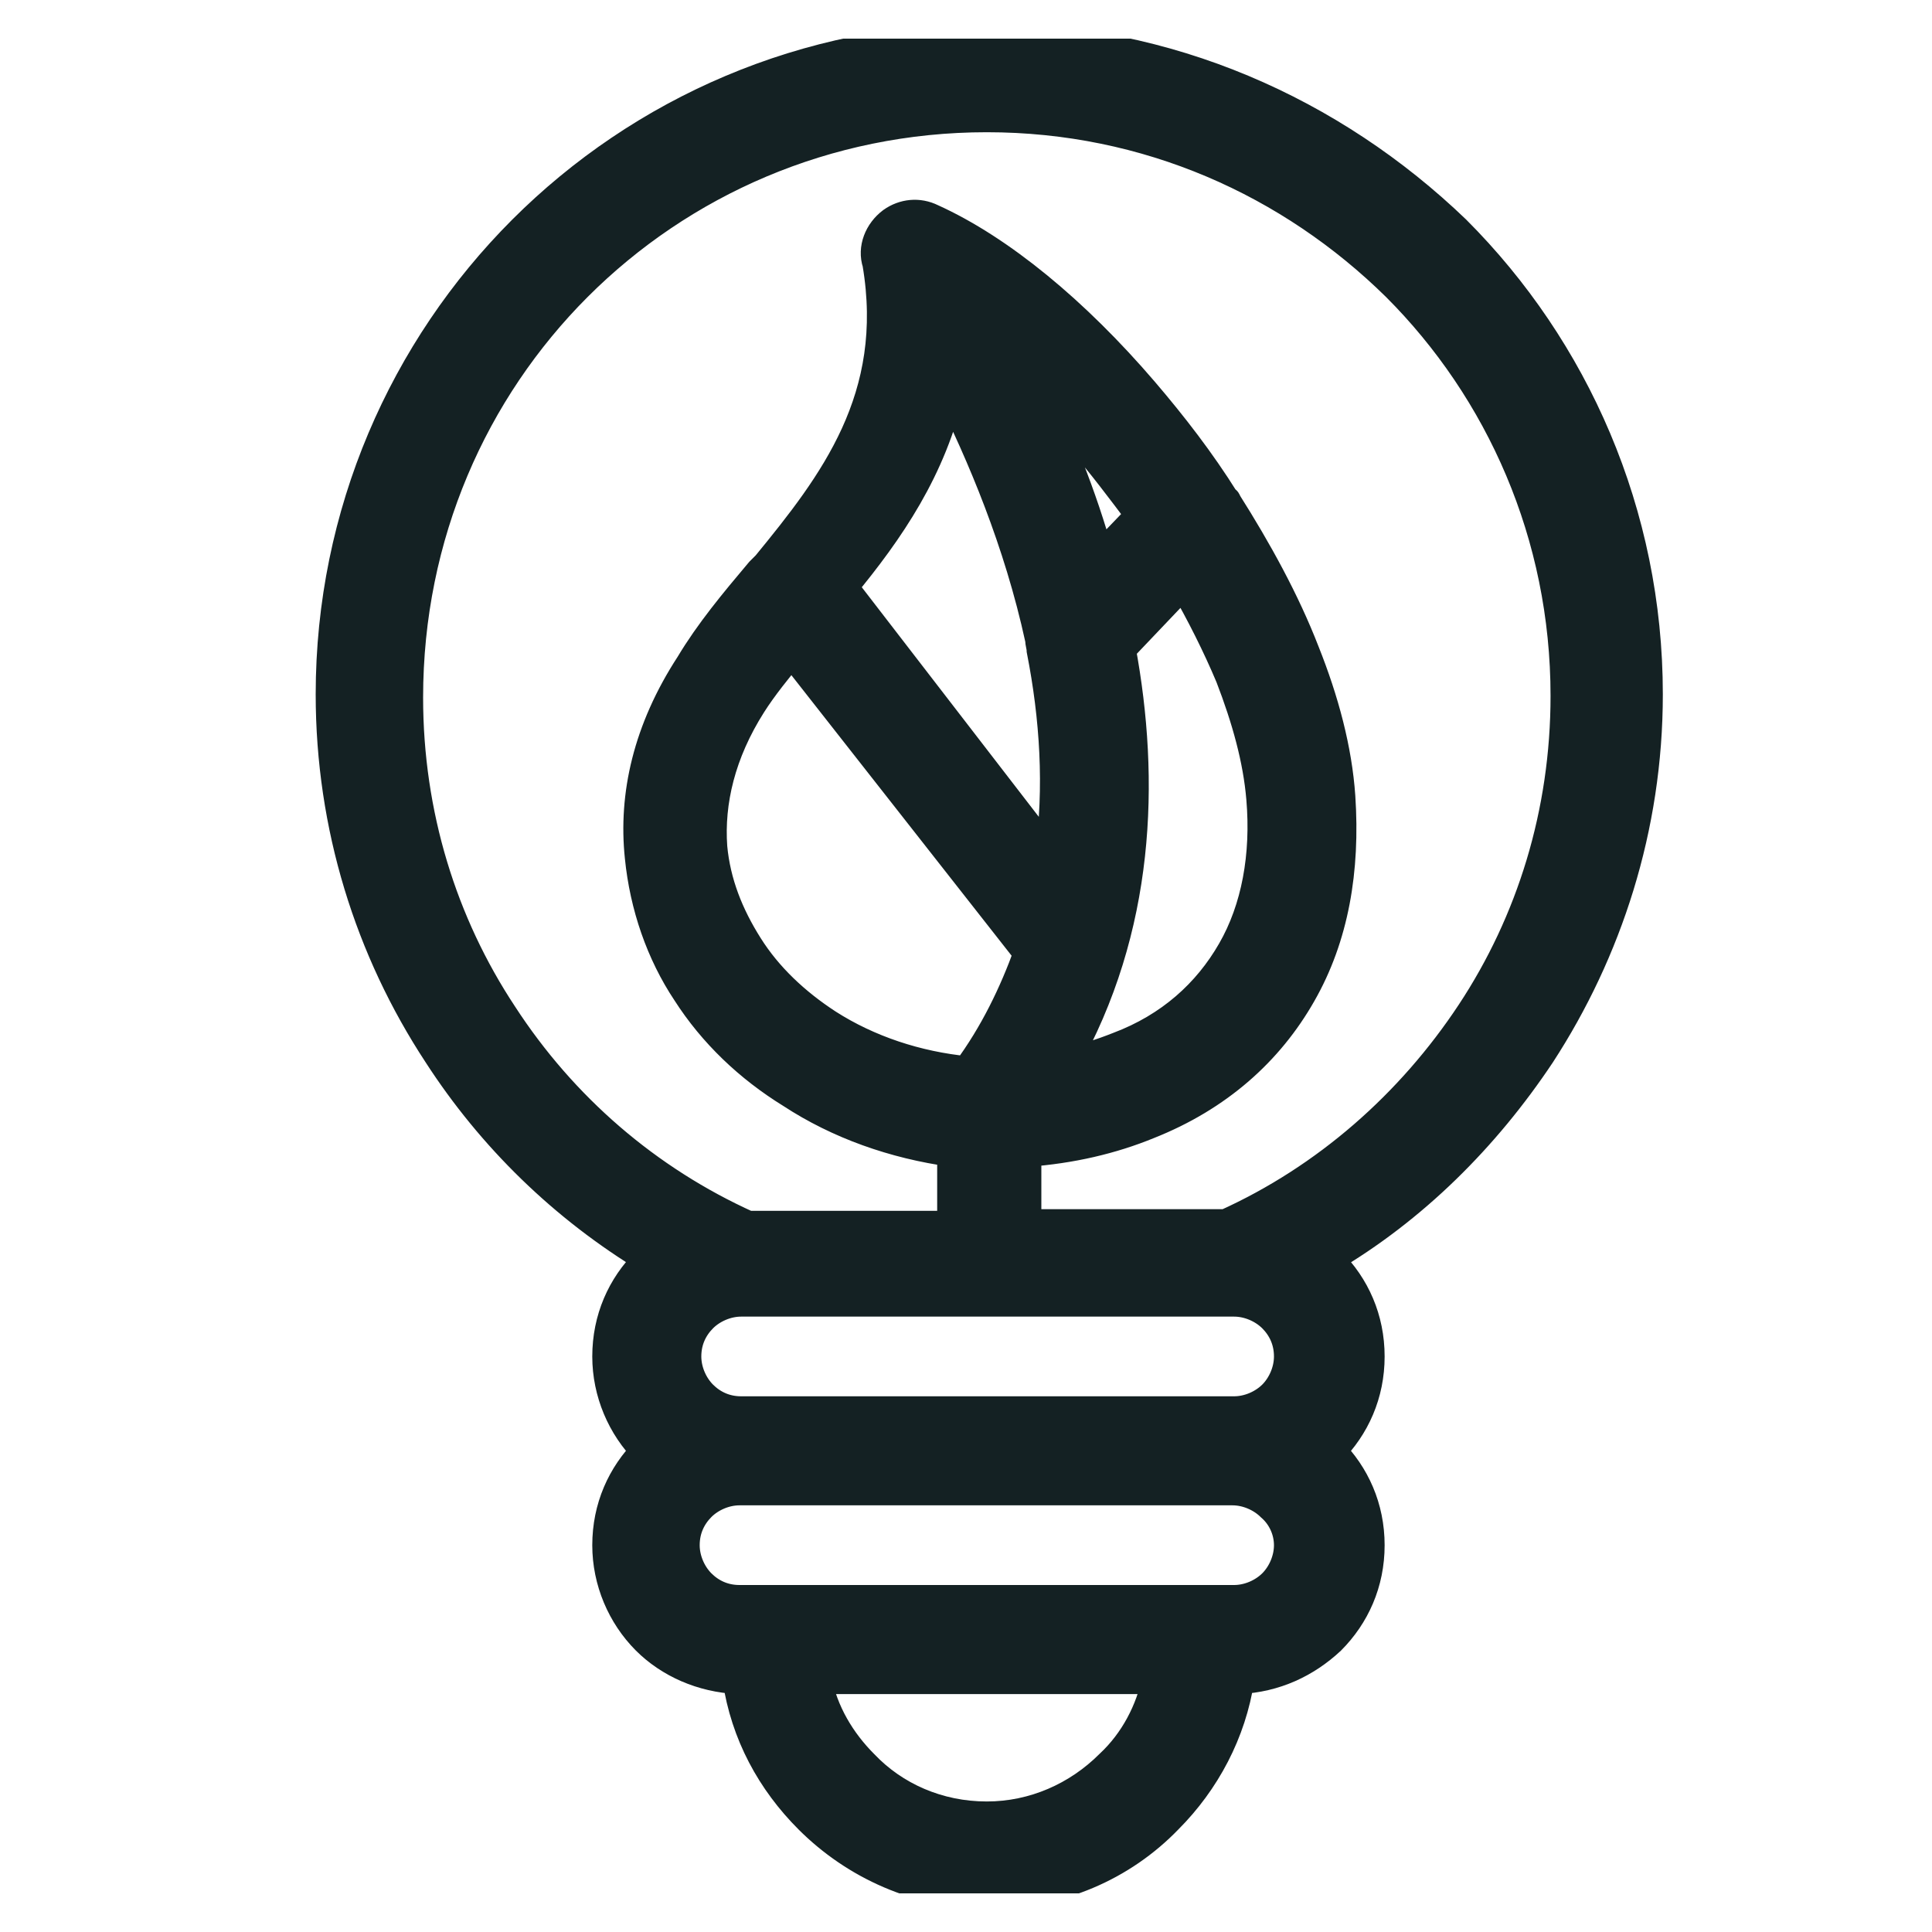 <svg width="25" height="25" viewBox="0 0 25 25" fill="none" xmlns="http://www.w3.org/2000/svg">
<g clip-path="url(#clip0_969_4529)">
<mask id="path-1-outside-1_969_4529" maskUnits="userSpaceOnUse" x="3.285" y="-0.5" width="19" height="26" fill="black">
<rect fill="white" x="3.285" y="-0.5" width="19" height="26"/>
<path d="M18.832 2.984C17.233 1.447 15.106 0.5 12.769 0.5C10.432 0.5 8.306 1.447 6.769 2.984C5.233 4.521 4.285 6.647 4.285 8.984C4.285 10.69 4.79 12.29 5.675 13.637C6.369 14.71 7.296 15.616 8.411 16.29C8.39 16.311 8.39 16.311 8.369 16.332C8.054 16.647 7.864 17.068 7.864 17.553C7.864 18.016 8.054 18.458 8.369 18.774C8.054 19.09 7.864 19.511 7.864 19.995C7.864 20.458 8.054 20.9 8.369 21.216C8.664 21.511 9.085 21.7 9.548 21.721C9.654 22.437 9.99 23.047 10.475 23.532C11.064 24.121 11.885 24.5 12.79 24.5C13.696 24.5 14.517 24.142 15.106 23.532C15.59 23.047 15.927 22.416 16.032 21.721C16.496 21.7 16.896 21.511 17.212 21.216C17.527 20.9 17.717 20.479 17.717 19.995C17.717 19.511 17.527 19.09 17.212 18.774C17.527 18.458 17.717 18.037 17.717 17.553C17.717 17.068 17.527 16.647 17.212 16.332C17.19 16.311 17.19 16.311 17.169 16.29C18.285 15.637 19.212 14.71 19.927 13.637C20.79 12.31 21.317 10.71 21.317 8.984C21.317 6.647 20.369 4.521 18.832 2.984ZM14.369 22.837C13.948 23.258 13.38 23.511 12.769 23.511C12.138 23.511 11.569 23.258 11.169 22.837C10.875 22.542 10.643 22.163 10.559 21.721H12.769H14.98C14.896 22.142 14.685 22.542 14.369 22.837ZM16.475 20.5C16.348 20.626 16.159 20.71 15.969 20.71H15.548H12.769H9.99H9.569C9.359 20.71 9.19 20.626 9.064 20.5C8.938 20.374 8.854 20.184 8.854 19.995C8.854 19.784 8.938 19.616 9.064 19.489C9.19 19.363 9.38 19.279 9.569 19.279H15.948C16.138 19.279 16.327 19.363 16.454 19.489C16.601 19.616 16.685 19.805 16.685 19.995C16.685 20.184 16.601 20.374 16.475 20.5ZM16.475 18.058C16.348 18.184 16.159 18.268 15.969 18.268H9.59C9.38 18.268 9.211 18.184 9.085 18.058C8.959 17.932 8.875 17.742 8.875 17.553C8.875 17.342 8.959 17.174 9.085 17.047C9.211 16.921 9.401 16.837 9.59 16.837H15.969C16.159 16.837 16.348 16.921 16.475 17.047C16.601 17.174 16.685 17.342 16.685 17.553C16.685 17.742 16.601 17.932 16.475 18.058ZM14.496 8.395L15.317 7.532C15.548 7.932 15.759 8.353 15.927 8.753C16.138 9.3 16.285 9.826 16.327 10.332C16.39 11.068 16.264 11.763 15.948 12.31C15.633 12.858 15.148 13.3 14.475 13.553C14.264 13.637 14.011 13.721 13.759 13.763C14.748 12.016 14.812 10.1 14.496 8.395ZM14.222 7.237C13.99 6.395 13.675 5.637 13.359 5.005C13.569 5.216 13.78 5.447 13.99 5.679C14.264 5.995 14.517 6.332 14.769 6.668L14.222 7.237ZM13.464 8.268C13.464 8.311 13.485 8.374 13.485 8.416C13.654 9.279 13.717 10.184 13.59 11.089L10.896 7.595C11.506 6.858 12.054 6.058 12.285 5.026C12.706 5.868 13.19 7.005 13.464 8.268ZM13.317 12.332C13.127 12.858 12.875 13.384 12.517 13.868C11.864 13.805 11.232 13.595 10.706 13.258C10.285 12.984 9.927 12.647 9.675 12.247C9.422 11.847 9.254 11.426 9.211 10.963C9.169 10.374 9.317 9.742 9.717 9.111C9.864 8.879 10.054 8.647 10.243 8.416L13.317 12.332ZM19.043 13.111C18.264 14.29 17.169 15.258 15.864 15.847H13.275V14.9C13.864 14.858 14.39 14.732 14.854 14.542C15.759 14.184 16.412 13.595 16.832 12.858C17.254 12.121 17.401 11.258 17.338 10.31C17.296 9.7 17.127 9.068 16.875 8.437C16.622 7.784 16.264 7.132 15.864 6.5C15.864 6.479 15.843 6.479 15.843 6.479C15.527 5.974 15.169 5.511 14.79 5.068C13.906 4.037 12.938 3.237 12.054 2.837C11.885 2.753 11.696 2.774 11.548 2.879C11.38 3.005 11.296 3.216 11.359 3.405C11.654 5.153 10.79 6.268 9.927 7.321L9.906 7.342L9.843 7.405C9.506 7.805 9.19 8.184 8.938 8.605C8.39 9.447 8.201 10.29 8.285 11.089C8.348 11.721 8.559 12.332 8.896 12.837C9.233 13.363 9.696 13.805 10.243 14.142C10.854 14.542 11.569 14.795 12.327 14.9V15.868H9.675C8.369 15.279 7.275 14.332 6.496 13.132C5.717 11.953 5.275 10.542 5.275 9.026C5.275 6.921 6.117 5.047 7.464 3.7C8.811 2.353 10.685 1.511 12.769 1.511C14.854 1.511 16.706 2.353 18.075 3.7C19.422 5.047 20.264 6.921 20.264 9.005C20.264 10.521 19.822 11.932 19.043 13.111Z"/>
</mask>
<path d="M18.832 2.984C17.233 1.447 15.106 0.5 12.769 0.5C10.432 0.5 8.306 1.447 6.769 2.984C5.233 4.521 4.285 6.647 4.285 8.984C4.285 10.69 4.79 12.29 5.675 13.637C6.369 14.71 7.296 15.616 8.411 16.29C8.39 16.311 8.39 16.311 8.369 16.332C8.054 16.647 7.864 17.068 7.864 17.553C7.864 18.016 8.054 18.458 8.369 18.774C8.054 19.09 7.864 19.511 7.864 19.995C7.864 20.458 8.054 20.9 8.369 21.216C8.664 21.511 9.085 21.7 9.548 21.721C9.654 22.437 9.99 23.047 10.475 23.532C11.064 24.121 11.885 24.5 12.79 24.5C13.696 24.5 14.517 24.142 15.106 23.532C15.59 23.047 15.927 22.416 16.032 21.721C16.496 21.7 16.896 21.511 17.212 21.216C17.527 20.9 17.717 20.479 17.717 19.995C17.717 19.511 17.527 19.09 17.212 18.774C17.527 18.458 17.717 18.037 17.717 17.553C17.717 17.068 17.527 16.647 17.212 16.332C17.19 16.311 17.19 16.311 17.169 16.29C18.285 15.637 19.212 14.71 19.927 13.637C20.79 12.31 21.317 10.71 21.317 8.984C21.317 6.647 20.369 4.521 18.832 2.984ZM14.369 22.837C13.948 23.258 13.38 23.511 12.769 23.511C12.138 23.511 11.569 23.258 11.169 22.837C10.875 22.542 10.643 22.163 10.559 21.721H12.769H14.98C14.896 22.142 14.685 22.542 14.369 22.837ZM16.475 20.5C16.348 20.626 16.159 20.71 15.969 20.71H15.548H12.769H9.99H9.569C9.359 20.71 9.19 20.626 9.064 20.5C8.938 20.374 8.854 20.184 8.854 19.995C8.854 19.784 8.938 19.616 9.064 19.489C9.19 19.363 9.38 19.279 9.569 19.279H15.948C16.138 19.279 16.327 19.363 16.454 19.489C16.601 19.616 16.685 19.805 16.685 19.995C16.685 20.184 16.601 20.374 16.475 20.5ZM16.475 18.058C16.348 18.184 16.159 18.268 15.969 18.268H9.59C9.38 18.268 9.211 18.184 9.085 18.058C8.959 17.932 8.875 17.742 8.875 17.553C8.875 17.342 8.959 17.174 9.085 17.047C9.211 16.921 9.401 16.837 9.59 16.837H15.969C16.159 16.837 16.348 16.921 16.475 17.047C16.601 17.174 16.685 17.342 16.685 17.553C16.685 17.742 16.601 17.932 16.475 18.058ZM14.496 8.395L15.317 7.532C15.548 7.932 15.759 8.353 15.927 8.753C16.138 9.3 16.285 9.826 16.327 10.332C16.39 11.068 16.264 11.763 15.948 12.31C15.633 12.858 15.148 13.3 14.475 13.553C14.264 13.637 14.011 13.721 13.759 13.763C14.748 12.016 14.812 10.1 14.496 8.395ZM14.222 7.237C13.99 6.395 13.675 5.637 13.359 5.005C13.569 5.216 13.78 5.447 13.99 5.679C14.264 5.995 14.517 6.332 14.769 6.668L14.222 7.237ZM13.464 8.268C13.464 8.311 13.485 8.374 13.485 8.416C13.654 9.279 13.717 10.184 13.59 11.089L10.896 7.595C11.506 6.858 12.054 6.058 12.285 5.026C12.706 5.868 13.19 7.005 13.464 8.268ZM13.317 12.332C13.127 12.858 12.875 13.384 12.517 13.868C11.864 13.805 11.232 13.595 10.706 13.258C10.285 12.984 9.927 12.647 9.675 12.247C9.422 11.847 9.254 11.426 9.211 10.963C9.169 10.374 9.317 9.742 9.717 9.111C9.864 8.879 10.054 8.647 10.243 8.416L13.317 12.332ZM19.043 13.111C18.264 14.29 17.169 15.258 15.864 15.847H13.275V14.9C13.864 14.858 14.39 14.732 14.854 14.542C15.759 14.184 16.412 13.595 16.832 12.858C17.254 12.121 17.401 11.258 17.338 10.31C17.296 9.7 17.127 9.068 16.875 8.437C16.622 7.784 16.264 7.132 15.864 6.5C15.864 6.479 15.843 6.479 15.843 6.479C15.527 5.974 15.169 5.511 14.79 5.068C13.906 4.037 12.938 3.237 12.054 2.837C11.885 2.753 11.696 2.774 11.548 2.879C11.38 3.005 11.296 3.216 11.359 3.405C11.654 5.153 10.79 6.268 9.927 7.321L9.906 7.342L9.843 7.405C9.506 7.805 9.19 8.184 8.938 8.605C8.39 9.447 8.201 10.29 8.285 11.089C8.348 11.721 8.559 12.332 8.896 12.837C9.233 13.363 9.696 13.805 10.243 14.142C10.854 14.542 11.569 14.795 12.327 14.9V15.868H9.675C8.369 15.279 7.275 14.332 6.496 13.132C5.717 11.953 5.275 10.542 5.275 9.026C5.275 6.921 6.117 5.047 7.464 3.7C8.811 2.353 10.685 1.511 12.769 1.511C14.854 1.511 16.706 2.353 18.075 3.7C19.422 5.047 20.264 6.921 20.264 9.005C20.264 10.521 19.822 11.932 19.043 13.111Z" fill="#142123"/>
<path d="M18.832 2.984C17.233 1.447 15.106 0.5 12.769 0.5C10.432 0.5 8.306 1.447 6.769 2.984C5.233 4.521 4.285 6.647 4.285 8.984C4.285 10.69 4.79 12.29 5.675 13.637C6.369 14.71 7.296 15.616 8.411 16.29C8.39 16.311 8.39 16.311 8.369 16.332C8.054 16.647 7.864 17.068 7.864 17.553C7.864 18.016 8.054 18.458 8.369 18.774C8.054 19.09 7.864 19.511 7.864 19.995C7.864 20.458 8.054 20.9 8.369 21.216C8.664 21.511 9.085 21.7 9.548 21.721C9.654 22.437 9.99 23.047 10.475 23.532C11.064 24.121 11.885 24.5 12.79 24.5C13.696 24.5 14.517 24.142 15.106 23.532C15.59 23.047 15.927 22.416 16.032 21.721C16.496 21.7 16.896 21.511 17.212 21.216C17.527 20.9 17.717 20.479 17.717 19.995C17.717 19.511 17.527 19.09 17.212 18.774C17.527 18.458 17.717 18.037 17.717 17.553C17.717 17.068 17.527 16.647 17.212 16.332C17.19 16.311 17.19 16.311 17.169 16.29C18.285 15.637 19.212 14.71 19.927 13.637C20.79 12.31 21.317 10.71 21.317 8.984C21.317 6.647 20.369 4.521 18.832 2.984ZM14.369 22.837C13.948 23.258 13.38 23.511 12.769 23.511C12.138 23.511 11.569 23.258 11.169 22.837C10.875 22.542 10.643 22.163 10.559 21.721H12.769H14.98C14.896 22.142 14.685 22.542 14.369 22.837ZM16.475 20.5C16.348 20.626 16.159 20.71 15.969 20.71H15.548H12.769H9.99H9.569C9.359 20.71 9.19 20.626 9.064 20.5C8.938 20.374 8.854 20.184 8.854 19.995C8.854 19.784 8.938 19.616 9.064 19.489C9.19 19.363 9.38 19.279 9.569 19.279H15.948C16.138 19.279 16.327 19.363 16.454 19.489C16.601 19.616 16.685 19.805 16.685 19.995C16.685 20.184 16.601 20.374 16.475 20.5ZM16.475 18.058C16.348 18.184 16.159 18.268 15.969 18.268H9.59C9.38 18.268 9.211 18.184 9.085 18.058C8.959 17.932 8.875 17.742 8.875 17.553C8.875 17.342 8.959 17.174 9.085 17.047C9.211 16.921 9.401 16.837 9.59 16.837H15.969C16.159 16.837 16.348 16.921 16.475 17.047C16.601 17.174 16.685 17.342 16.685 17.553C16.685 17.742 16.601 17.932 16.475 18.058ZM14.496 8.395L15.317 7.532C15.548 7.932 15.759 8.353 15.927 8.753C16.138 9.3 16.285 9.826 16.327 10.332C16.39 11.068 16.264 11.763 15.948 12.31C15.633 12.858 15.148 13.3 14.475 13.553C14.264 13.637 14.011 13.721 13.759 13.763C14.748 12.016 14.812 10.1 14.496 8.395ZM14.222 7.237C13.99 6.395 13.675 5.637 13.359 5.005C13.569 5.216 13.78 5.447 13.99 5.679C14.264 5.995 14.517 6.332 14.769 6.668L14.222 7.237ZM13.464 8.268C13.464 8.311 13.485 8.374 13.485 8.416C13.654 9.279 13.717 10.184 13.59 11.089L10.896 7.595C11.506 6.858 12.054 6.058 12.285 5.026C12.706 5.868 13.19 7.005 13.464 8.268ZM13.317 12.332C13.127 12.858 12.875 13.384 12.517 13.868C11.864 13.805 11.232 13.595 10.706 13.258C10.285 12.984 9.927 12.647 9.675 12.247C9.422 11.847 9.254 11.426 9.211 10.963C9.169 10.374 9.317 9.742 9.717 9.111C9.864 8.879 10.054 8.647 10.243 8.416L13.317 12.332ZM19.043 13.111C18.264 14.29 17.169 15.258 15.864 15.847H13.275V14.9C13.864 14.858 14.39 14.732 14.854 14.542C15.759 14.184 16.412 13.595 16.832 12.858C17.254 12.121 17.401 11.258 17.338 10.31C17.296 9.7 17.127 9.068 16.875 8.437C16.622 7.784 16.264 7.132 15.864 6.5C15.864 6.479 15.843 6.479 15.843 6.479C15.527 5.974 15.169 5.511 14.79 5.068C13.906 4.037 12.938 3.237 12.054 2.837C11.885 2.753 11.696 2.774 11.548 2.879C11.38 3.005 11.296 3.216 11.359 3.405C11.654 5.153 10.79 6.268 9.927 7.321L9.906 7.342L9.843 7.405C9.506 7.805 9.19 8.184 8.938 8.605C8.39 9.447 8.201 10.29 8.285 11.089C8.348 11.721 8.559 12.332 8.896 12.837C9.233 13.363 9.696 13.805 10.243 14.142C10.854 14.542 11.569 14.795 12.327 14.9V15.868H9.675C8.369 15.279 7.275 14.332 6.496 13.132C5.717 11.953 5.275 10.542 5.275 9.026C5.275 6.921 6.117 5.047 7.464 3.7C8.811 2.353 10.685 1.511 12.769 1.511C14.854 1.511 16.706 2.353 18.075 3.7C19.422 5.047 20.264 6.921 20.264 9.005C20.264 10.521 19.822 11.932 19.043 13.111Z" stroke="#142123" stroke-width="0.4" mask="url(#path-1-outside-1_969_4529)"/>
</g>
<defs>
<clipPath id="clip0_969_4529">
<rect width="24" height="24" fill="white" transform="translate(0.801 0.5)"/>
</clipPath>
</defs>
</svg>
